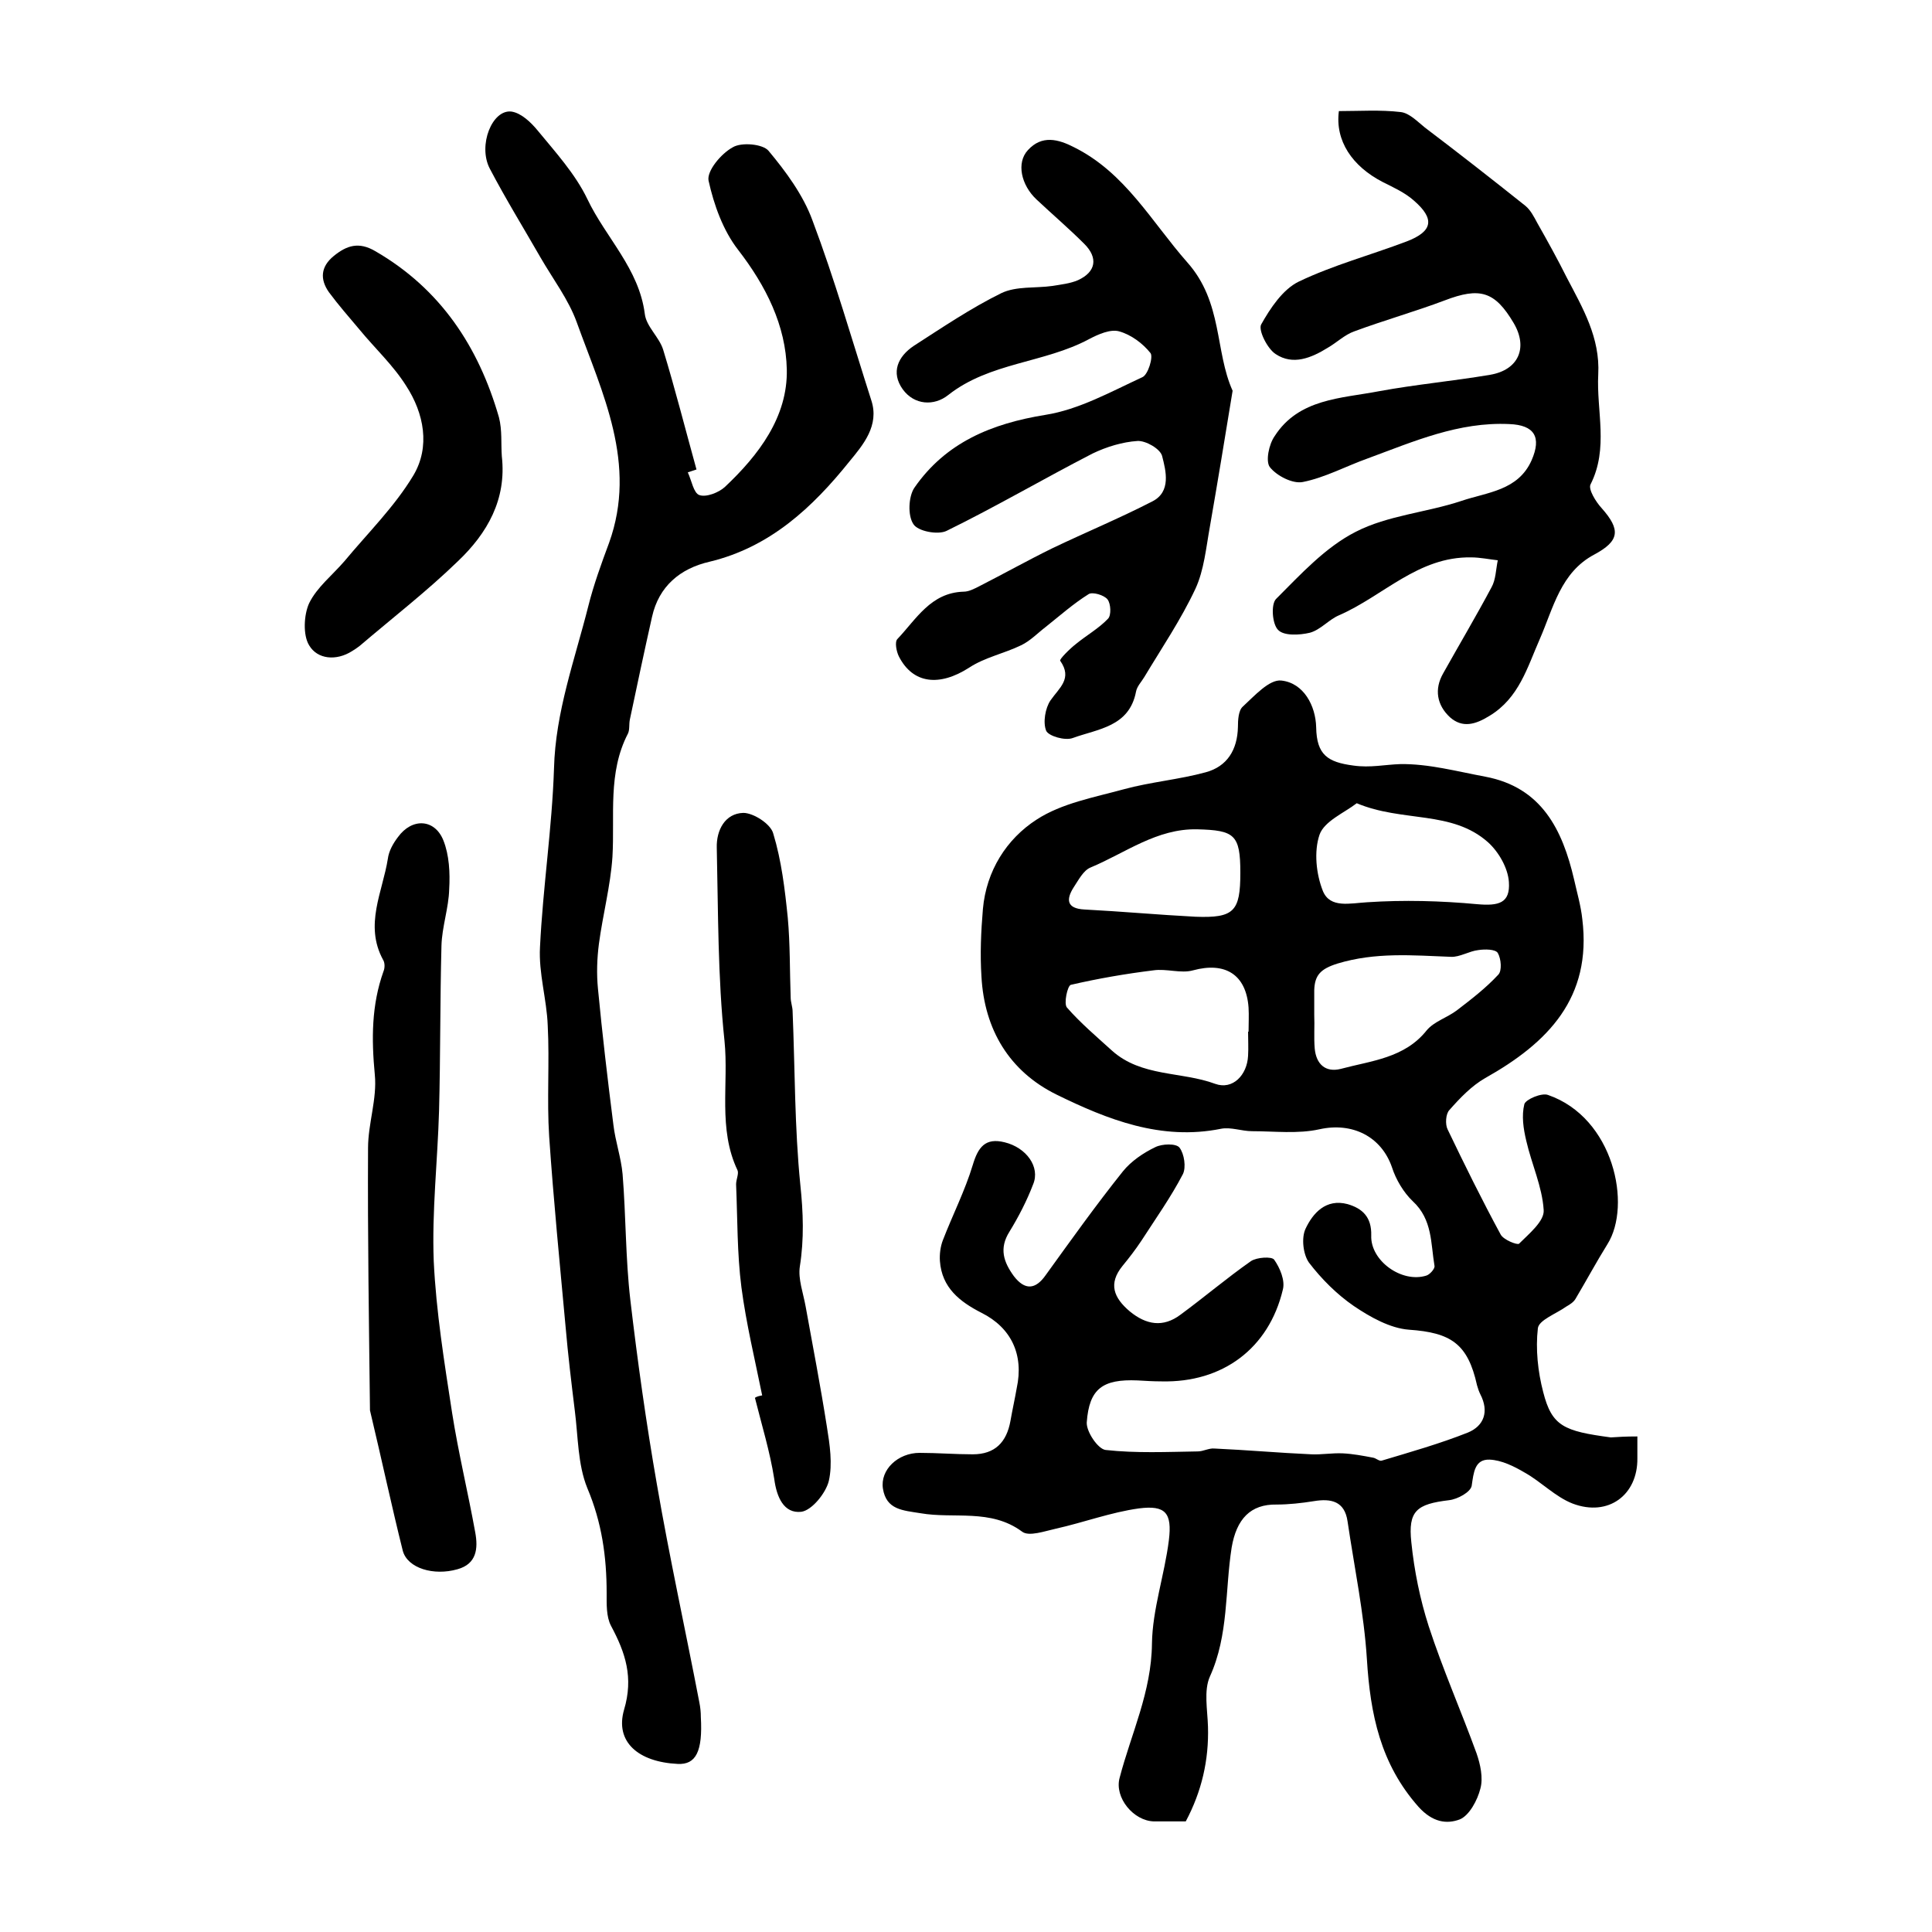 <?xml version="1.0" encoding="utf-8"?>
<!-- Generator: Adobe Illustrator 22.0.0, SVG Export Plug-In . SVG Version: 6.00 Build 0)  -->
<svg version="1.1" id="图层_1" xmlns="http://www.w3.org/2000/svg" xmlns:xlink="http://www.w3.org/1999/xlink" x="0px" y="0px"
	 viewBox="0 0 400 400" style="enable-background:new 0 0 400 400;" xml:space="preserve">
<style type="text/css">
	.st0{fill:#FFFFFF;}
</style>
<g>
	
	<path d="M339,297.4c0,1.9,0,3.2,0,4.5c0.1,7.6-6,12.2-13.4,9.4c-3.6-1.4-6.5-4.5-9.9-6.4c-2.2-1.3-4.8-2.6-7.3-2.7
		c-3.1-0.1-3.3,2.7-3.7,5.4c-0.2,1.3-2.9,2.8-4.7,3c-6.7,0.8-8.5,2.2-7.8,8.7c0.6,5.9,1.8,11.8,3.6,17.4c2.9,8.9,6.7,17.5,9.9,26.3
		c0.8,2.3,1.4,5.1,0.8,7.3c-0.6,2.4-2.3,5.6-4.3,6.4c-2.7,1-5.6,0.6-8.5-2.6c-7.9-8.9-10-19.2-10.7-30.6c-0.6-9.5-2.6-19-4-28.5
		c-0.6-4.2-3.4-4.8-7-4.2c-2.5,0.4-5.2,0.7-7.7,0.7c-5.4-0.1-8.3,3-9.3,8.9c-1.4,8.9-0.6,18.1-4.5,26.7c-1.3,2.9-0.5,6.9-0.4,10.4
		c0.2,6.9-1.3,13.4-4.6,19.6c-2.3,0-4.5,0-6.6,0c-4.2-0.1-8.2-4.9-7.1-9c2.4-9.2,6.6-17.8,6.7-27.8c0.1-7.1,2.6-14.2,3.5-21.4
		c0.7-5.7-0.7-7.3-6.2-6.6c-5.8,0.8-11.4,2.9-17.2,4.2c-2.3,0.5-5.6,1.7-7,0.6c-6.5-4.8-14.1-2.6-21-3.8c-3.7-0.6-7.1-0.7-7.8-5.1
		c-0.6-3.9,3.1-7.4,7.6-7.4c3.7,0,7.3,0.3,11,0.3c4.6,0,7-2.5,7.8-6.9c0.4-2.3,0.9-4.5,1.3-6.8c1.5-6.9-1.1-12.5-7.3-15.6
		c-4.5-2.3-8.2-5.2-8.6-10.7c-0.1-1.4,0.1-3,0.6-4.3c2-5.2,4.6-10.3,6.2-15.6c1.1-3.7,2.6-5.7,6.6-4.7c4.5,1.1,7.4,5.1,5.9,8.7
		c-1.3,3.4-3,6.7-4.9,9.8c-2.2,3.5-1.2,6.3,0.9,9.2c2.3,3,4.5,2.8,6.6-0.2c5.2-7.2,10.4-14.5,16-21.5c1.7-2.1,4.2-3.8,6.7-5
		c1.4-0.7,4.3-0.8,5,0.1c1,1.3,1.4,4.1,0.7,5.5c-2.5,4.8-5.7,9.3-8.6,13.8c-1.2,1.8-2.5,3.5-3.9,5.2c-3,3.7-1.8,6.6,1.5,9.4
		c3.4,2.8,6.9,3.4,10.5,0.7c4.9-3.6,9.6-7.6,14.6-11.1c1.2-0.8,4.3-1,4.8-0.3c1.2,1.7,2.3,4.3,1.8,6.2c-2.9,12.2-12.5,19.3-25.1,19
		c-1.7,0-3.3-0.1-5-0.2c-7.2-0.3-10,1.7-10.5,8.7c-0.1,1.9,2.3,5.5,3.9,5.7c6.3,0.7,12.7,0.4,19.1,0.3c1.1,0,2.3-0.7,3.4-0.6
		c6.7,0.3,13.4,0.9,20.1,1.2c2.1,0.1,4.3-0.3,6.5-0.2c2.1,0.1,4.2,0.5,6.3,0.9c0.6,0.1,1.3,0.8,1.8,0.6c6-1.8,12-3.5,17.8-5.8
		c3.4-1.4,4.4-4.4,2.6-7.9c-0.3-0.6-0.5-1.2-0.7-1.9c-1.9-8.6-5.4-10.9-14.1-11.5c-3.9-0.3-8-2.6-11.4-4.9c-3.5-2.4-6.7-5.6-9.3-9
		c-1.2-1.7-1.6-5.1-0.7-7c1.5-3.2,4.2-6.3,8.7-5.1c3.1,0.9,5,2.7,4.9,6.5c-0.2,5.2,6.3,9.9,11.4,8.3c0.7-0.2,1.8-1.4,1.7-2
		c-0.8-4.7-0.4-9.6-4.5-13.4c-1.9-1.8-3.5-4.5-4.3-7c-2.2-6.4-8.2-9.4-15-7.9c-4.5,1-9.4,0.4-14,0.4c-2.1,0-4.4-0.9-6.4-0.5
		c-12.4,2.5-23.5-1.9-34.1-7.1c-9.7-4.8-14.9-13.4-15.5-24.4c-0.3-4.6-0.1-9.3,0.3-14c0.7-7.9,4.9-14.5,11.1-18.5
		c5.2-3.4,11.9-4.6,18.1-6.3c5.5-1.5,11.4-2,16.9-3.5c4.5-1.2,6.6-4.7,6.7-9.4c0-1.4,0.1-3.4,1-4.2c2.4-2.2,5.5-5.7,8-5.4
		c4.6,0.5,7.1,5.2,7.2,9.7c0.1,5.7,2.4,7.2,7.7,7.9c3.5,0.5,6.5-0.2,9.7-0.3c5.8-0.1,11.7,1.5,17.6,2.6c11.7,2.2,16,11,18.4,21.3
		c0.6,2.7,1.4,5.4,1.7,8.2c2,16.3-7.1,25.6-20.1,32.9c-2.8,1.6-5.2,4.1-7.4,6.6c-0.8,0.8-0.9,3-0.4,4c3.5,7.3,7.1,14.6,11,21.8
		c0.6,1.1,3.4,2.2,3.8,1.9c2.1-2.1,5.3-4.7,5.1-7c-0.3-4.8-2.5-9.5-3.6-14.3c-0.6-2.5-1-5.2-0.4-7.6c0.3-1,3.6-2.4,4.9-1.9
		c13.6,4.7,17.4,22.8,12.3,30.9c-2.3,3.7-4.4,7.6-6.6,11.3c-0.4,0.7-1.2,1.2-1.9,1.6c-2.1,1.5-5.7,2.8-5.9,4.5
		c-0.5,4.3,0,9,1.1,13.2c1.8,7.1,4.3,8.1,14,9.4C335,297.5,336.6,297.4,339,297.4z M258.4,213.6c0,0,0.1,0,0.1,0c0-1.7,0.1-3.3,0-5
		c-0.5-6.9-4.9-9.5-11.5-7.7c-2.5,0.7-5.5-0.4-8.2,0c-5.7,0.7-11.5,1.7-17.1,3c-0.7,0.2-1.5,3.9-0.8,4.7c2.8,3.2,6.1,6,9.3,8.9
		c6.1,5.5,14.4,4.3,21.4,6.9c3.6,1.3,6.6-1.8,6.8-5.8C258.5,216.9,258.4,215.3,258.4,213.6z M280.9,166.3c-2.6,2-6.7,3.7-7.7,6.5
		c-1.2,3.5-0.7,8.2,0.7,11.7c1.5,3.6,5.6,2.5,9.2,2.3c7.5-0.5,15.2-0.3,22.7,0.4c4.5,0.4,6.9-0.2,6.6-4.6c-0.2-2.9-2.1-6.2-4.3-8.2
		C300.6,167.7,290.4,170.3,280.9,166.3z M272.1,210.1C272.1,210.1,272.2,210.1,272.1,210.1c0.1,2.3-0.1,4.7,0.1,7
		c0.3,3.2,2.2,5,5.4,4.2c6.3-1.7,13.2-2.2,17.8-8c1.5-1.8,4.2-2.6,6.2-4.1c3-2.3,6-4.6,8.6-7.4c0.8-0.8,0.6-3.3-0.1-4.5
		c-0.5-0.8-2.7-0.8-4-0.6c-1.9,0.2-3.9,1.5-5.7,1.4c-7.9-0.3-15.6-1-23.5,1.4c-3.5,1.1-4.7,2.4-4.8,5.5
		C272.1,206.7,272.1,208.4,272.1,210.1z M256.8,180.7c0-7.9-1.2-8.8-8.9-9c-8.4-0.2-14.9,4.9-22.1,7.9c-1.5,0.6-2.5,2.6-3.5,4.1
		c-1.6,2.5-1.5,4.4,2.2,4.6c7.7,0.4,15.3,1.1,23,1.5C255.5,190.1,256.8,188.7,256.8,180.7z"/>
	<path d="M142.4,97.8c0.8,1.7,1.2,4.3,2.4,4.7c1.4,0.5,4-0.5,5.3-1.7c7-6.6,13-14.5,12.8-24.3c-0.2-9.1-4.3-17.3-10.1-24.8
		c-3.1-4-5-9.3-6.1-14.3c-0.4-2,2.6-5.6,5-6.9c1.8-1.1,6.2-0.7,7.4,0.7c3.6,4.3,7.2,9.2,9.1,14.4c4.6,12.2,8.2,24.8,12.2,37.3
		c1.7,5.2-1.7,9.2-4.5,12.6c-7.7,9.6-16.5,17.8-29,20.8c-6.1,1.4-10.5,5.1-11.9,11.4c-1.6,7.1-3.1,14.2-4.6,21.3
		c-0.2,1,0,2.1-0.4,2.9c-4.2,8.1-2.7,16.9-3.2,25.5c-0.4,6-2,12-2.8,18c-0.4,3.1-0.5,6.2-0.2,9.3c0.9,9.4,2,18.8,3.2,28.2
		c0.4,3.4,1.6,6.8,1.9,10.2c0.7,8.6,0.6,17.4,1.6,26c1.5,12.8,3.3,25.6,5.5,38.2c2.6,15.1,5.9,30.1,8.8,45.2c0.2,1,0.3,2,0.3,3
		c0.4,7.1-1,9.9-4.8,9.7c-8.2-0.4-13-4.6-11.1-11.2c2-6.7,0.3-11.8-2.7-17.4c-1-1.9-0.9-4.5-0.9-6.8c0-7.5-1-14.6-4-21.7
		c-2-4.9-1.9-10.7-2.6-16.1c-0.7-5.7-1.4-11.5-1.9-17.3c-1.2-13.1-2.5-26.2-3.4-39.4c-0.5-7.6,0.1-15.4-0.3-23
		c-0.2-5.4-1.9-10.8-1.6-16.2c0.6-12.4,2.5-24.7,2.9-37c0.3-11.7,4.3-22.5,7.1-33.6c1.1-4.4,2.7-8.8,4.3-13.1
		c5.9-16.4-1.4-31-6.7-45.7c-1.7-4.7-4.9-8.9-7.5-13.4c-3.5-6.1-7.2-12.1-10.5-18.4c-2.5-4.8,0.5-12.3,4.5-11.8c2,0.3,4,2.2,5.4,3.9
		c3.7,4.5,7.8,9,10.3,14.2c3.8,8,10.7,14.4,11.9,23.8c0.3,2.6,3,4.8,3.8,7.4c2.5,8.2,4.6,16.5,6.9,24.8
		C143.4,97.5,142.9,97.6,142.4,97.8z"/>
	<path d="M277.2,23c4.2,0,8.6-0.3,12.8,0.2c1.8,0.2,3.5,2,5,3.2c7,5.3,13.9,10.7,20.8,16.2c1.1,0.9,1.8,2.3,2.5,3.6
		c2.1,3.7,4.2,7.5,6.1,11.3c3.3,6.3,6.9,12.4,6.5,20c-0.4,7.6,2.2,15.3-1.6,22.8c-0.5,1,1.1,3.6,2.3,4.9c4,4.5,3.7,6.8-1.5,9.6
		c-7,3.7-8.5,11.1-11.3,17.5c-2.6,5.9-4.3,12.2-10.4,15.9c-2.9,1.8-5.6,2.6-8.2,0.3c-2.7-2.5-3.3-5.8-1.4-9.1
		c3.3-5.9,6.8-11.8,10-17.8c0.9-1.6,0.9-3.7,1.3-5.6c-1.8-0.2-3.7-0.6-5.5-0.6c-11-0.2-18.2,8-27.4,12c-2.1,0.9-3.8,3-6,3.6
		c-2.1,0.5-5.4,0.7-6.6-0.6c-1.2-1.2-1.5-5.3-0.4-6.4c5.1-5.1,10.2-10.7,16.5-13.9c6.6-3.4,14.7-4,21.9-6.4
		c5.3-1.8,11.7-2.1,14.5-8.4c2.1-4.8,0.6-7.3-4.6-7.5c-10.5-0.5-19.8,3.6-29.3,7.1c-4.5,1.6-8.9,4-13.5,4.9
		c-2.1,0.4-5.4-1.3-6.8-3.1c-0.9-1.2-0.2-4.7,1-6.4c5-7.8,13.8-7.8,21.6-9.3c7.6-1.4,15.3-2.1,23-3.4c5.9-1,7.9-5.6,4.9-10.7
		c-3.9-6.6-7-7.5-14.3-4.7c-6.1,2.3-12.5,4.1-18.7,6.4c-2,0.7-3.6,2.3-5.5,3.4c-3.4,2.1-7.2,3.7-10.8,1.3c-1.7-1.1-3.6-4.9-3-6.1
		c1.9-3.4,4.5-7.3,7.8-8.9c7.1-3.4,14.9-5.5,22.3-8.3c5.5-2.1,5.9-4.7,1.5-8.5c-1.8-1.6-4.2-2.7-6.4-3.8
		C279.9,34.4,276.4,29.1,277.2,23z"/>
	<path d="M255.2,80.9c-1.6,9.8-3.1,18.9-4.7,28.1c-0.8,4.4-1.2,9-3,12.9c-3,6.4-7,12.3-10.6,18.3c-0.6,1-1.5,1.9-1.7,3
		c-1.4,7.3-7.9,7.7-13.1,9.6c-1.6,0.6-5-0.4-5.5-1.5c-0.7-1.7-0.2-4.7,0.9-6.3c1.8-2.6,4.6-4.5,2-8.2c-0.2-0.3,2-2.5,3.3-3.5
		c2.2-1.8,4.7-3.2,6.6-5.2c0.7-0.7,0.6-3.1-0.1-4c-0.7-0.9-3.1-1.6-3.9-1.1c-3.2,2-6,4.5-8.9,6.8c-1.7,1.3-3.2,2.9-5.1,3.8
		c-3.5,1.7-7.5,2.5-10.7,4.6c-6.2,4-11.7,3.4-14.6-2.3c-0.5-1-0.9-3-0.3-3.6c3.9-4.1,6.9-9.6,13.7-9.8c1.1,0,2.2-0.6,3.2-1.1
		c5.1-2.6,10.1-5.4,15.2-7.9c6.9-3.3,13.9-6.2,20.7-9.7c3.9-2,2.8-6.3,2-9.4c-0.4-1.5-3.4-3.2-5.1-3.1c-3.1,0.2-6.4,1.2-9.3,2.6
		c-10.1,5.2-20,11-30.2,16c-1.8,0.9-6,0.1-6.9-1.4c-1.2-1.8-1-5.7,0.2-7.5c6.5-9.4,16-13.3,27.1-15.1c7-1.1,13.6-4.8,20.1-7.8
		c1.2-0.5,2.3-4.2,1.7-5c-1.6-2-4-3.8-6.5-4.5c-1.8-0.5-4.3,0.6-6.2,1.6c-9.3,5-20.6,4.8-29.2,11.6c-2.9,2.3-7,2.1-9.4-1.2
		c-2.5-3.5-1-6.8,2.3-9c5.9-3.8,11.8-7.8,18.1-10.9c3.1-1.5,7.1-1,10.6-1.5c1.8-0.3,3.7-0.5,5.3-1.2c3.7-1.7,4.2-4.6,1.3-7.5
		c-3.2-3.2-6.6-6.1-9.9-9.2c-3.2-3-4.2-7.6-1.8-10.2c2.9-3.2,6.3-2.3,9.6-0.6c10.6,5.3,16,15.4,23.4,23.8
		C253.2,62.6,251.5,72.7,255.2,80.9z"/>
	<path d="M76.6,292c-0.2-17.5-0.5-35.9-0.4-54.3c0-5.1,1.9-10.2,1.4-15.2c-0.7-7.4-0.7-14.4,1.8-21.4c0.3-0.7,0.3-1.8-0.1-2.4
		c-3.9-7.2-0.1-14,1-20.9c0.2-1.6,1.1-3.2,2.1-4.5c2.9-4,7.6-3.8,9.4,0.7c1.2,3,1.4,6.7,1.2,10.1c-0.1,3.9-1.5,7.8-1.6,11.7
		c-0.3,11.4-0.2,22.8-0.5,34.2c-0.3,10.4-1.5,20.8-1.1,31.1c0.5,10.5,2.2,21,3.8,31.4c1.3,8.3,3.3,16.5,4.8,24.8
		c0.6,3.3,0.3,6.5-3.7,7.6c-4.9,1.4-10.3-0.2-11.3-3.8C81.1,311.9,79.1,302.5,76.6,292z"/>
	<path d="M157.8,288.9c-1.5-7.4-3.3-14.8-4.3-22.4c-0.9-7-0.8-14.2-1.1-21.3c0-1,0.6-2.2,0.3-2.9c-4.1-8.6-1.8-17.9-2.7-26.8
		c-1.4-13.2-1.3-26.7-1.6-40c-0.1-3.6,1.7-7.1,5.5-7.2c2.1,0,5.7,2.3,6.2,4.3c1.7,5.6,2.4,11.5,3,17.4c0.5,5.5,0.4,11,0.6,16.5
		c0,1,0.4,2,0.4,2.9c0.5,12,0.4,24,1.6,35.9c0.6,5.7,0.8,11.2-0.1,16.9c-0.4,2.6,0.7,5.5,1.2,8.3c1.5,8.3,3.1,16.6,4.4,24.9
		c0.6,3.7,1.2,7.7,0.4,11.2c-0.6,2.5-3.5,6.1-5.7,6.4c-3.6,0.4-5.1-3-5.6-6.8c-0.9-5.7-2.6-11.2-4-16.8
		C156.7,289.1,157.3,289,157.8,288.9z"/>
	<path d="M103.9,94.5c1,8.9-3,15.9-9.1,21.7c-6.4,6.2-13.5,11.7-20.3,17.5c-0.5,0.4-1.1,0.8-1.6,1.1c-3.3,2.1-7.2,1.7-8.9-1.2
		c-1.3-2.1-1.1-6.3,0-8.7c1.6-3.3,4.8-5.8,7.3-8.7c4.9-5.9,10.4-11.3,14.3-17.8c3.5-5.9,2.2-12.8-1.5-18.5
		c-2.7-4.3-6.5-7.8-9.7-11.7c-2.1-2.5-4.3-5-6.3-7.7c-1.9-2.7-1.7-5.3,1-7.5c2.7-2.2,5.2-3,8.6-1c13.5,7.8,21.4,19.8,25.6,34.4
		C104,89.1,103.7,91.9,103.9,94.5z"/>
	
	
	
	
</g>
</svg>
